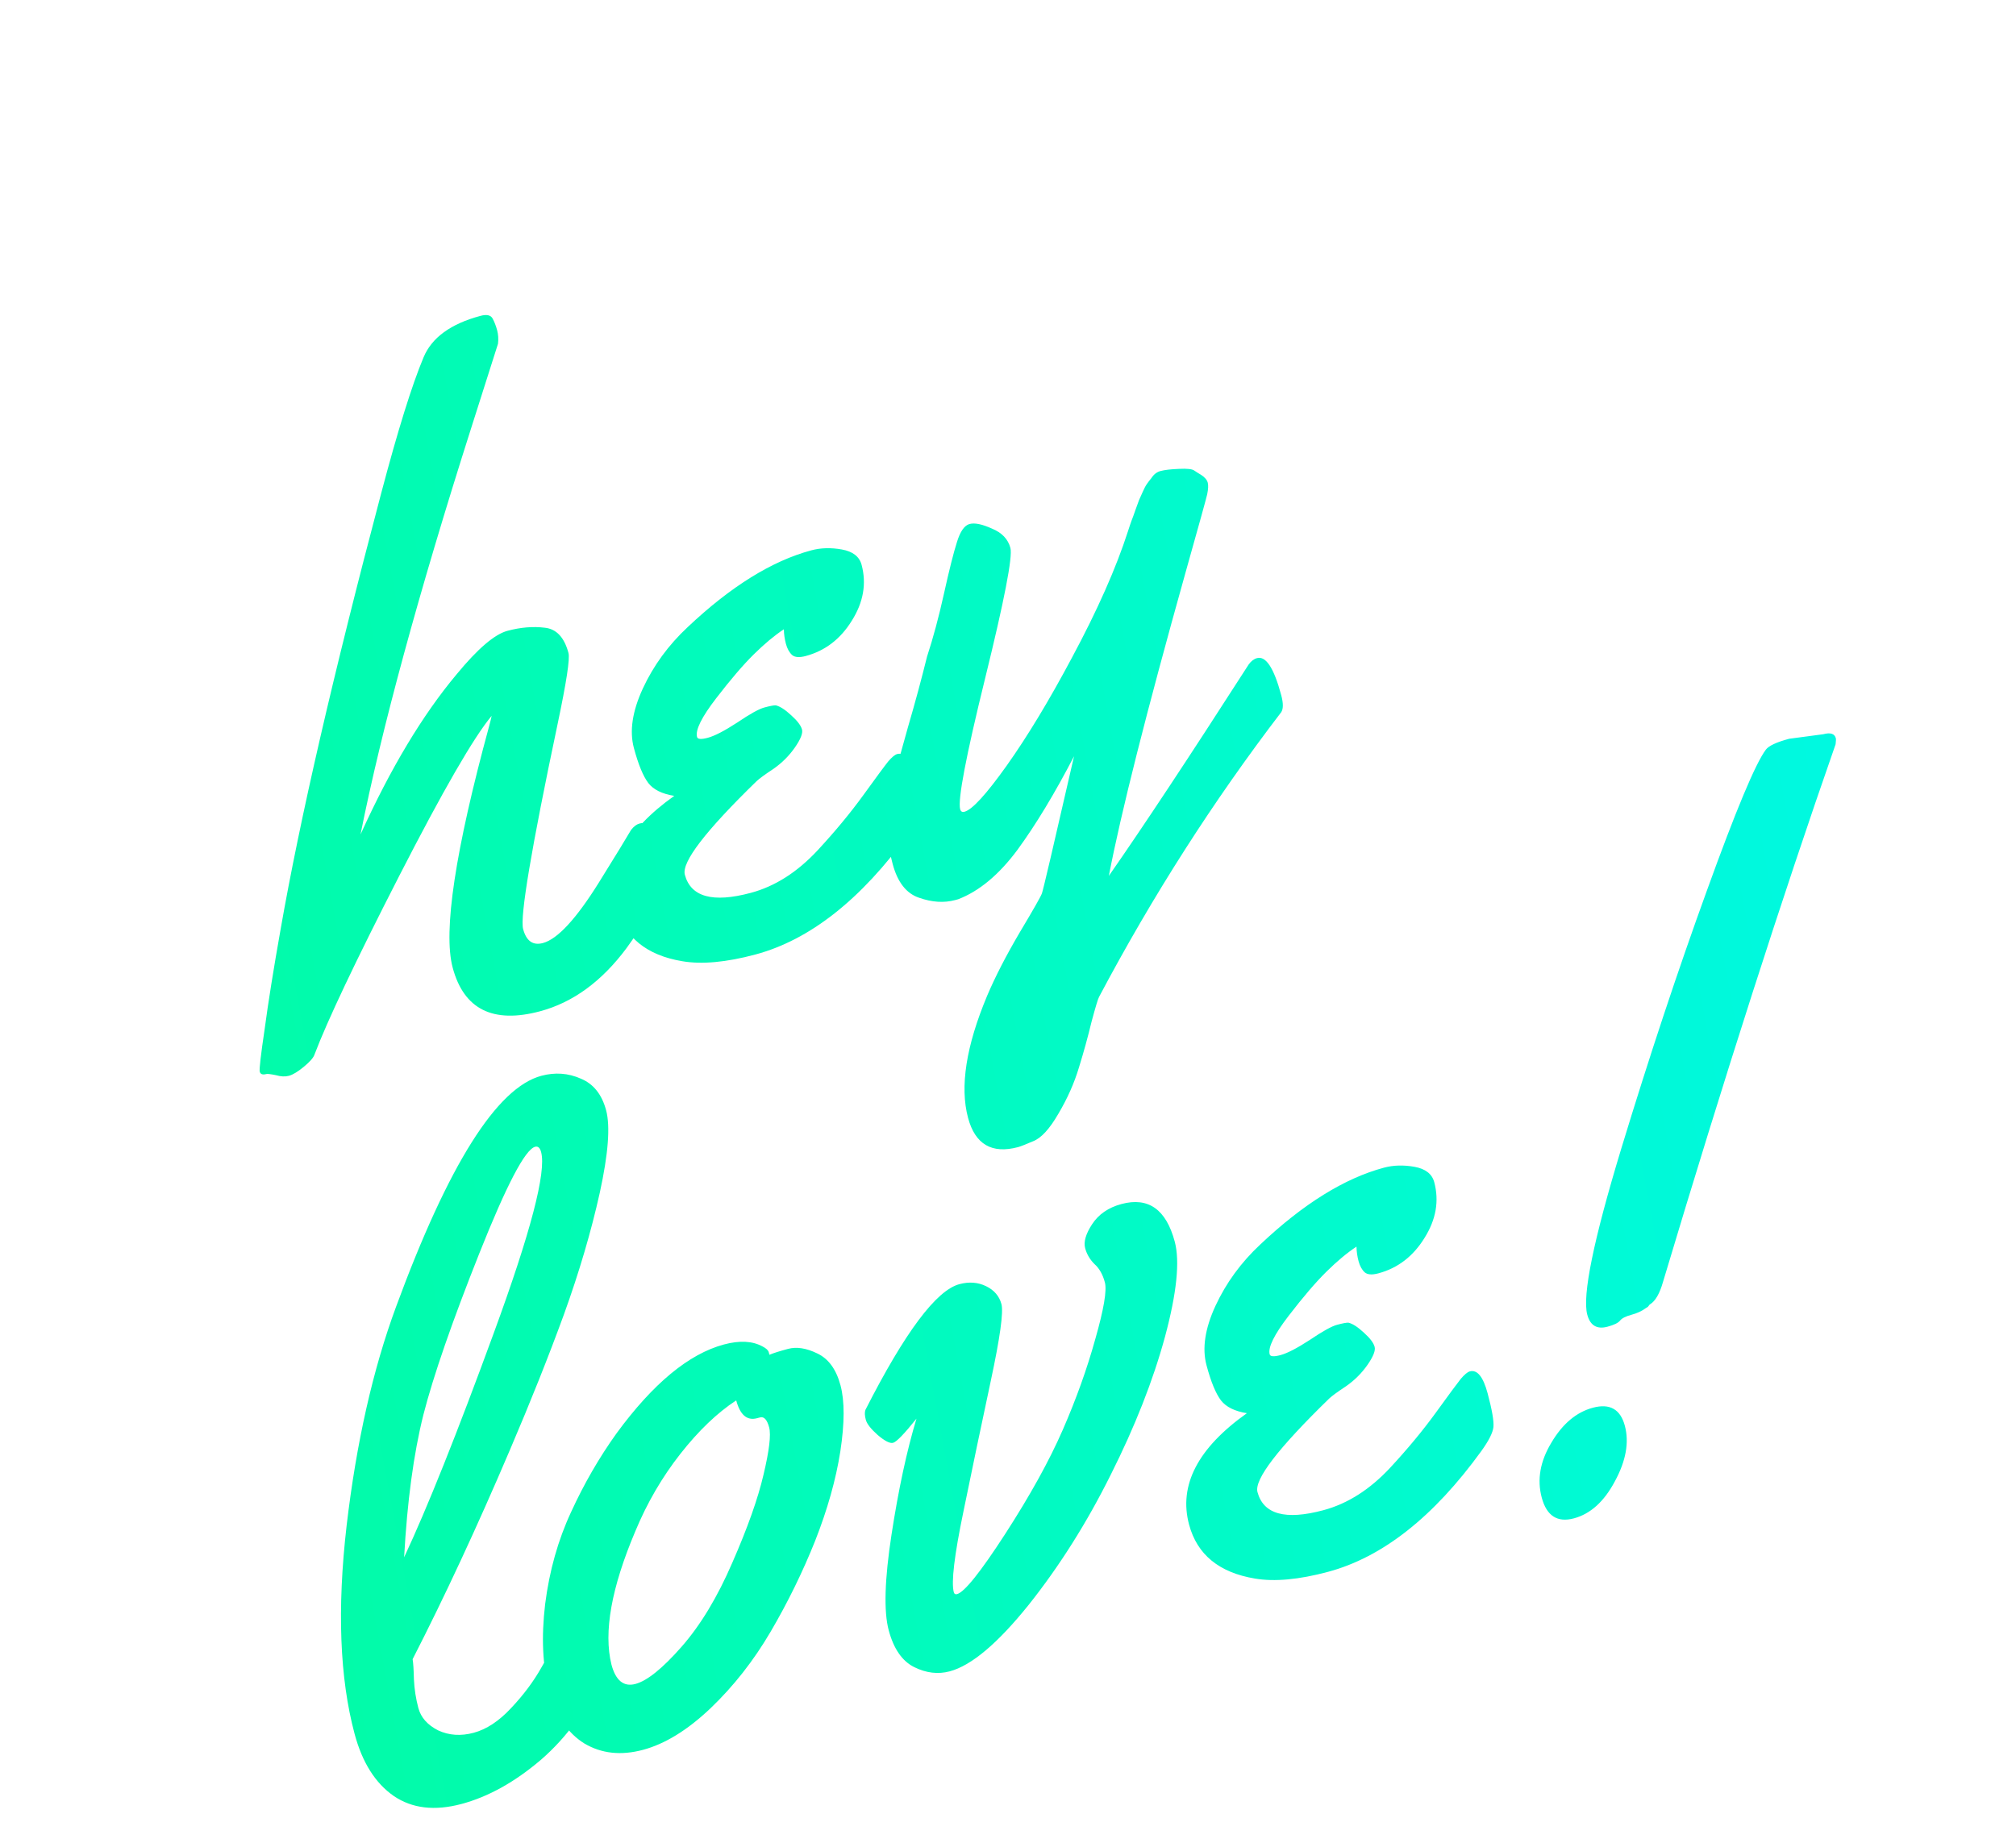 <svg xmlns="http://www.w3.org/2000/svg" width="222" height="203" viewBox="0 0 222 203" fill="none"><path d="M71.646 91.341C72.254 92.728 72.671 93.846 72.899 94.695C73.118 95.513 73.154 96.278 73.008 96.991C72.886 97.665 72.457 98.706 71.723 100.116C71.011 101.486 70.1 102.927 68.988 104.438C66.263 108.1 63.092 110.416 59.476 111.385C54.288 112.775 51.079 111.175 49.849 106.584C48.779 102.591 50.121 93.705 53.877 79.926C54.011 79.418 54.1 79.057 54.143 78.844C52.177 81.19 48.782 87.071 43.958 96.485C39.157 105.86 36.046 112.422 34.624 116.173C34.511 116.507 34.124 116.948 33.462 117.496C32.8 118.044 32.249 118.377 31.809 118.495C31.4 118.604 30.922 118.581 30.375 118.424C29.804 118.307 29.456 118.266 29.33 118.299C28.921 118.409 28.679 118.322 28.603 118.039C28.536 117.788 28.718 116.205 29.151 113.292C29.544 110.356 30.13 106.694 30.909 102.307C33.027 90.214 36.714 74.229 41.97 54.353C43.811 47.389 45.369 42.388 46.645 39.351C47.548 37.188 49.635 35.668 52.905 34.792C53.597 34.606 54.044 34.706 54.248 35.089C54.452 35.473 54.617 35.9 54.744 36.372C54.87 36.843 54.902 37.34 54.84 37.862L51.904 47.091C46.084 65.366 42.016 80.307 39.7 91.914C43.004 84.625 46.534 78.743 50.288 74.265C52.602 71.455 54.466 69.86 55.881 69.481C57.327 69.093 58.695 68.98 59.985 69.139C61.267 69.268 62.139 70.197 62.602 71.926C62.771 72.555 62.372 75.156 61.407 79.728C58.511 93.445 57.244 100.98 57.606 102.332C57.96 103.652 58.687 104.165 59.788 103.87C61.391 103.44 63.443 101.223 65.941 97.217C67.825 94.184 69.008 92.25 69.492 91.413C69.793 91.028 70.101 90.794 70.416 90.71C71.013 90.55 71.423 90.76 71.646 91.341ZM94.88 62.216C95.436 64.291 95.076 66.342 93.799 68.369C92.554 70.388 90.862 71.684 88.724 72.257C88.033 72.442 87.534 72.407 87.23 72.151C86.917 71.865 86.689 71.454 86.546 70.919C86.403 70.385 86.327 69.849 86.318 69.312C85.287 69.993 84.185 70.912 83.012 72.069C81.839 73.225 80.453 74.844 78.854 76.924C77.254 79.004 76.555 80.421 76.758 81.175C76.825 81.427 77.22 81.456 77.944 81.262C78.698 81.06 79.778 80.501 81.184 79.585C82.582 78.638 83.579 78.084 84.177 77.924C84.806 77.755 85.223 77.677 85.428 77.689C85.896 77.8 86.467 78.169 87.141 78.798C87.806 79.394 88.198 79.913 88.316 80.353C88.425 80.762 88.164 81.422 87.532 82.332C86.9 83.243 86.115 84.026 85.179 84.682C84.234 85.306 83.614 85.758 83.318 86.04C77.678 91.528 75.043 94.963 75.414 96.347C76.071 98.799 78.491 99.465 82.672 98.345C85.345 97.629 87.806 96.059 90.055 93.637C91.963 91.575 93.631 89.561 95.058 87.595C96.509 85.589 97.424 84.349 97.803 83.877C98.213 83.397 98.544 83.122 98.796 83.055C99.613 82.836 100.266 83.638 100.755 85.462C101.244 87.286 101.458 88.526 101.398 89.182C101.33 89.807 100.89 90.683 100.08 91.81C94.817 99.084 89.183 103.526 83.178 105.135C79.97 105.994 77.29 106.241 75.136 105.874C71.185 105.214 68.767 103.233 67.882 99.932C66.719 95.593 68.842 91.502 74.249 87.661C72.911 87.447 71.96 86.977 71.395 86.252C70.821 85.496 70.29 84.206 69.802 82.382C69.305 80.527 69.631 78.35 70.781 75.851C71.955 73.313 73.607 71.05 75.737 69.064C80.47 64.594 85.007 61.778 89.346 60.615C90.383 60.337 91.504 60.306 92.708 60.523C93.912 60.74 94.636 61.304 94.88 62.216ZM121.027 109.804C120.912 110.004 120.636 110.92 120.197 112.554C119.799 114.211 119.337 115.885 118.813 117.576C118.297 119.298 117.54 121.001 116.542 122.683C115.575 124.358 114.649 125.364 113.762 125.703C112.915 126.065 112.366 126.279 112.115 126.347C109.222 127.122 107.384 126.047 106.6 123.123C105.682 119.696 106.384 115.211 108.707 109.668C109.596 107.576 110.792 105.251 112.297 102.691C113.81 100.162 114.623 98.731 114.736 98.398C114.857 98.096 116.036 93.062 118.272 83.296C116.138 87.406 114.06 90.844 112.038 93.611C110.007 96.345 107.83 98.158 105.508 99.05L105.178 99.139C103.952 99.467 102.632 99.383 101.218 98.886C99.812 98.42 98.84 97.18 98.301 95.168C97.501 92.181 97.527 89.073 98.381 85.845C98.686 84.719 99.218 82.807 99.978 80.11C100.77 77.404 101.472 74.806 102.086 72.316C102.754 70.284 103.378 67.96 103.958 65.344C104.538 62.728 105.012 60.849 105.379 59.706C105.739 58.531 106.201 57.868 106.767 57.716C107.333 57.565 108.153 57.733 109.227 58.22C110.325 58.667 111.004 59.378 111.265 60.353C111.526 61.328 110.6 66.109 108.486 74.696C106.372 83.283 105.454 88.095 105.732 89.133C105.8 89.384 105.959 89.477 106.211 89.409C107.06 89.182 108.61 87.486 110.863 84.321C113.138 81.116 115.531 77.155 118.042 72.439C120.852 67.204 122.909 62.558 124.215 58.501C124.38 57.985 124.512 57.596 124.61 57.333C124.731 57.031 124.867 56.658 125.018 56.213C125.191 55.728 125.327 55.355 125.425 55.093C125.555 54.822 125.692 54.516 125.836 54.174C126.003 53.792 126.16 53.497 126.307 53.29C126.453 53.082 126.616 52.87 126.794 52.654C127.055 52.247 127.39 51.988 127.799 51.879C128.239 51.761 128.909 51.682 129.809 51.644C130.74 51.596 131.313 51.662 131.529 51.84C131.777 52.009 132.02 52.163 132.26 52.301C132.667 52.563 132.912 52.851 132.997 53.165C133.073 53.448 133.052 53.875 132.935 54.445C132.81 54.984 132.014 57.86 130.546 63.073C126.24 78.448 123.427 89.581 122.106 96.473C125.807 91.168 130.939 83.407 137.503 73.189C137.773 72.813 138.081 72.579 138.427 72.487C139.401 72.225 140.289 73.588 141.089 76.575C141.325 77.456 141.324 78.08 141.085 78.447C133.622 88.198 126.936 98.65 121.027 109.804ZM59.611 118.494C61.121 118.09 62.564 118.192 63.94 118.8C65.339 119.369 66.275 120.534 66.746 122.295C67.218 124.055 66.985 127.083 66.046 131.379C65.1 135.643 63.785 140.107 62.103 144.77C60.412 149.402 58.427 154.382 56.148 159.711C52.547 168.157 48.977 175.837 45.437 182.751C45.507 183.136 45.555 183.882 45.581 184.987C45.631 186.052 45.795 187.103 46.073 188.141C46.351 189.179 47.075 189.995 48.246 190.592C49.44 191.148 50.744 191.237 52.159 190.857C53.574 190.478 54.948 189.571 56.282 188.135C57.648 186.691 58.764 185.195 59.63 183.649C61.906 179.568 63.422 177.426 64.177 177.224C64.931 177.022 65.616 178.068 66.231 180.364L66.484 181.307C66.812 182.533 66.832 183.488 66.544 184.172C64.77 188.119 62.448 191.336 59.576 193.824C56.696 196.281 53.778 197.905 50.822 198.697C47.866 199.489 45.378 199.195 43.357 197.816C41.328 196.405 39.892 194.128 39.049 190.983C37.407 184.852 37.112 177.213 38.166 168.068C39.244 158.882 41.063 150.829 43.623 143.908C49.377 128.28 54.706 119.808 59.611 118.494ZM59.587 126.892C59.461 126.42 59.24 126.227 58.926 126.311C57.825 126.606 55.775 130.525 52.775 138.069C49.775 145.613 47.723 151.538 46.619 155.844C45.546 160.142 44.841 165.369 44.502 171.526C47.033 166.13 50.321 157.902 54.368 146.843C58.437 135.743 60.177 129.093 59.587 126.892ZM86.779 148.572C87.722 148.319 88.795 148.486 89.997 149.074C91.231 149.653 92.084 150.823 92.555 152.584C93.019 154.314 93.012 156.742 92.536 159.869C92.051 162.964 91.127 166.245 89.764 169.711C88.392 173.145 86.759 176.481 84.863 179.719C82.99 182.916 80.779 185.733 78.23 188.168C75.704 190.564 73.231 192.086 70.81 192.735C68.388 193.384 66.237 193.151 64.355 192.038C62.495 190.885 61.203 188.956 60.479 186.252C59.746 183.517 59.597 180.321 60.033 176.666C60.501 173.002 61.451 169.63 62.884 166.55C64.308 163.439 65.977 160.549 67.89 157.879C71.911 152.387 75.856 149.122 79.723 148.086C81.453 147.623 82.871 147.698 83.979 148.311C84.37 148.509 84.594 148.719 84.653 148.939L84.729 149.222C85.152 149.041 85.836 148.824 86.779 148.572ZM83.696 156.121L83.366 156.209C82.265 156.504 81.5 155.85 81.071 154.246C78.978 155.616 76.926 157.581 74.916 160.142C72.906 162.702 71.256 165.537 69.966 168.646C67.323 174.881 66.446 179.784 67.335 183.353C67.807 185.114 68.688 185.822 69.977 185.477C71.266 185.131 72.957 183.768 75.049 181.388C77.14 179.008 79.007 175.912 80.649 172.103C82.322 168.284 83.464 165.063 84.075 162.439C84.709 159.775 84.917 158.035 84.698 157.217C84.47 156.368 84.136 156.003 83.696 156.121ZM129.362 136.757C129.943 138.927 129.583 142.427 128.283 147.257C126.974 152.057 124.99 157.104 122.331 162.4C119.704 167.687 116.689 172.471 113.287 176.753C109.876 181.003 106.976 183.449 104.586 184.089C103.297 184.434 101.991 184.279 100.67 183.622C99.348 182.965 98.413 181.615 97.865 179.571C97.309 177.496 97.412 173.98 98.174 169.024C98.935 164.069 99.851 159.813 100.92 156.257C99.582 157.93 98.724 158.817 98.347 158.918C98.001 159.011 97.436 158.724 96.651 158.058C95.897 157.384 95.461 156.827 95.343 156.387C95.217 155.915 95.203 155.548 95.301 155.286C99.65 146.74 103.098 142.126 105.645 141.444C106.714 141.157 107.695 141.232 108.586 141.667C109.478 142.102 110.042 142.759 110.278 143.64C110.514 144.52 110.123 147.338 109.105 152.093C108.088 156.847 107.083 161.649 106.09 166.499C105.09 171.316 104.737 174.275 105.032 175.376C105.082 175.565 105.202 175.634 105.39 175.583C106.208 175.364 107.975 173.155 110.692 168.956C113.432 164.717 115.543 160.899 117.025 157.503C118.508 154.106 119.703 150.769 120.612 147.493C121.551 144.208 121.903 142.126 121.667 141.245C121.431 140.365 121.049 139.692 120.52 139.227C120.014 138.723 119.673 138.14 119.496 137.48C119.31 136.788 119.564 135.911 120.257 134.849C120.973 133.748 122.054 133.003 123.5 132.615C126.456 131.824 128.409 133.204 129.362 136.757ZM157.938 130.212C158.494 132.287 158.134 134.339 156.857 136.366C155.612 138.384 153.92 139.68 151.782 140.253C151.09 140.438 150.592 140.403 150.288 140.148C149.975 139.861 149.747 139.45 149.604 138.916C149.461 138.381 149.385 137.846 149.376 137.309C148.345 137.989 147.243 138.908 146.07 140.065C144.897 141.222 143.511 142.84 141.912 144.92C140.312 147 139.613 148.417 139.816 149.172C139.883 149.423 140.278 149.452 141.002 149.258C141.756 149.056 142.836 148.497 144.242 147.581C145.64 146.634 146.637 146.08 147.235 145.92C147.863 145.752 148.281 145.673 148.486 145.686C148.954 145.796 149.525 146.166 150.199 146.794C150.864 147.391 151.256 147.909 151.374 148.35C151.483 148.758 151.222 149.418 150.59 150.329C149.957 151.24 149.173 152.023 148.237 152.678C147.292 153.302 146.672 153.755 146.376 154.036C140.736 159.524 138.101 162.96 138.472 164.343C139.129 166.796 141.549 167.462 145.73 166.341C148.403 165.625 150.864 164.056 153.113 161.633C155.021 159.572 156.689 157.558 158.116 155.591C159.567 153.585 160.482 152.346 160.861 151.873C161.271 151.393 161.602 151.119 161.854 151.051C162.671 150.832 163.324 151.635 163.813 153.458C164.302 155.282 164.516 156.522 164.456 157.178C164.388 157.803 163.948 158.679 163.138 159.806C157.875 167.08 152.241 171.522 146.236 173.131C143.028 173.991 140.348 174.237 138.194 173.871C134.243 173.211 131.825 171.23 130.94 167.928C129.777 163.589 131.9 159.499 137.307 155.657C135.969 155.443 135.018 154.973 134.453 154.248C133.879 153.492 133.348 152.202 132.86 150.378C132.363 148.523 132.689 146.346 133.839 143.848C135.013 141.309 136.664 139.047 138.795 137.06C143.528 132.59 148.065 129.774 152.404 128.612C153.441 128.334 154.562 128.303 155.766 128.519C156.97 128.736 157.694 129.3 157.938 130.212ZM197.02 81.372L200.778 80.871C201.564 80.66 202.024 80.806 202.159 81.31C202.184 81.404 202.176 81.625 202.135 81.973C196.221 98.892 189.885 118.636 183.126 141.206C182.761 142.484 182.289 143.301 181.711 143.658C181.679 143.667 181.652 143.691 181.629 143.731C181.606 143.77 181.556 143.834 181.478 143.923C181.424 143.971 181.338 144.028 181.221 144.093C180.799 144.408 180.274 144.65 179.646 144.818C179.017 144.987 178.602 145.199 178.401 145.455C178.2 145.711 177.738 145.936 177.015 146.13C175.851 146.441 175.109 146 174.789 144.805C174.225 142.698 175.472 136.601 178.532 126.514C181.615 116.386 184.756 106.917 187.956 98.107C191.148 89.265 193.315 84.084 194.458 82.564C194.782 82.14 195.636 81.743 197.02 81.372ZM169.775 164.954C169.244 162.973 169.597 160.957 170.834 158.907C172.062 156.825 173.588 155.54 175.412 155.052C177.267 154.555 178.439 155.218 178.927 157.042C179.416 158.865 179.052 160.901 177.834 163.148C176.648 165.387 175.143 166.75 173.319 167.239C171.495 167.728 170.314 166.966 169.775 164.954Z" fill="url(#paint0_linear_139_3)"></path><defs><linearGradient id="paint0_linear_139_3" x1="-11.158" y1="207.387" x2="232.956" y2="162.124" gradientUnits="userSpaceOnUse"><stop stop-color="#02FC99"></stop><stop offset="0.982" stop-color="#00F9E4"></stop></linearGradient></defs></svg>